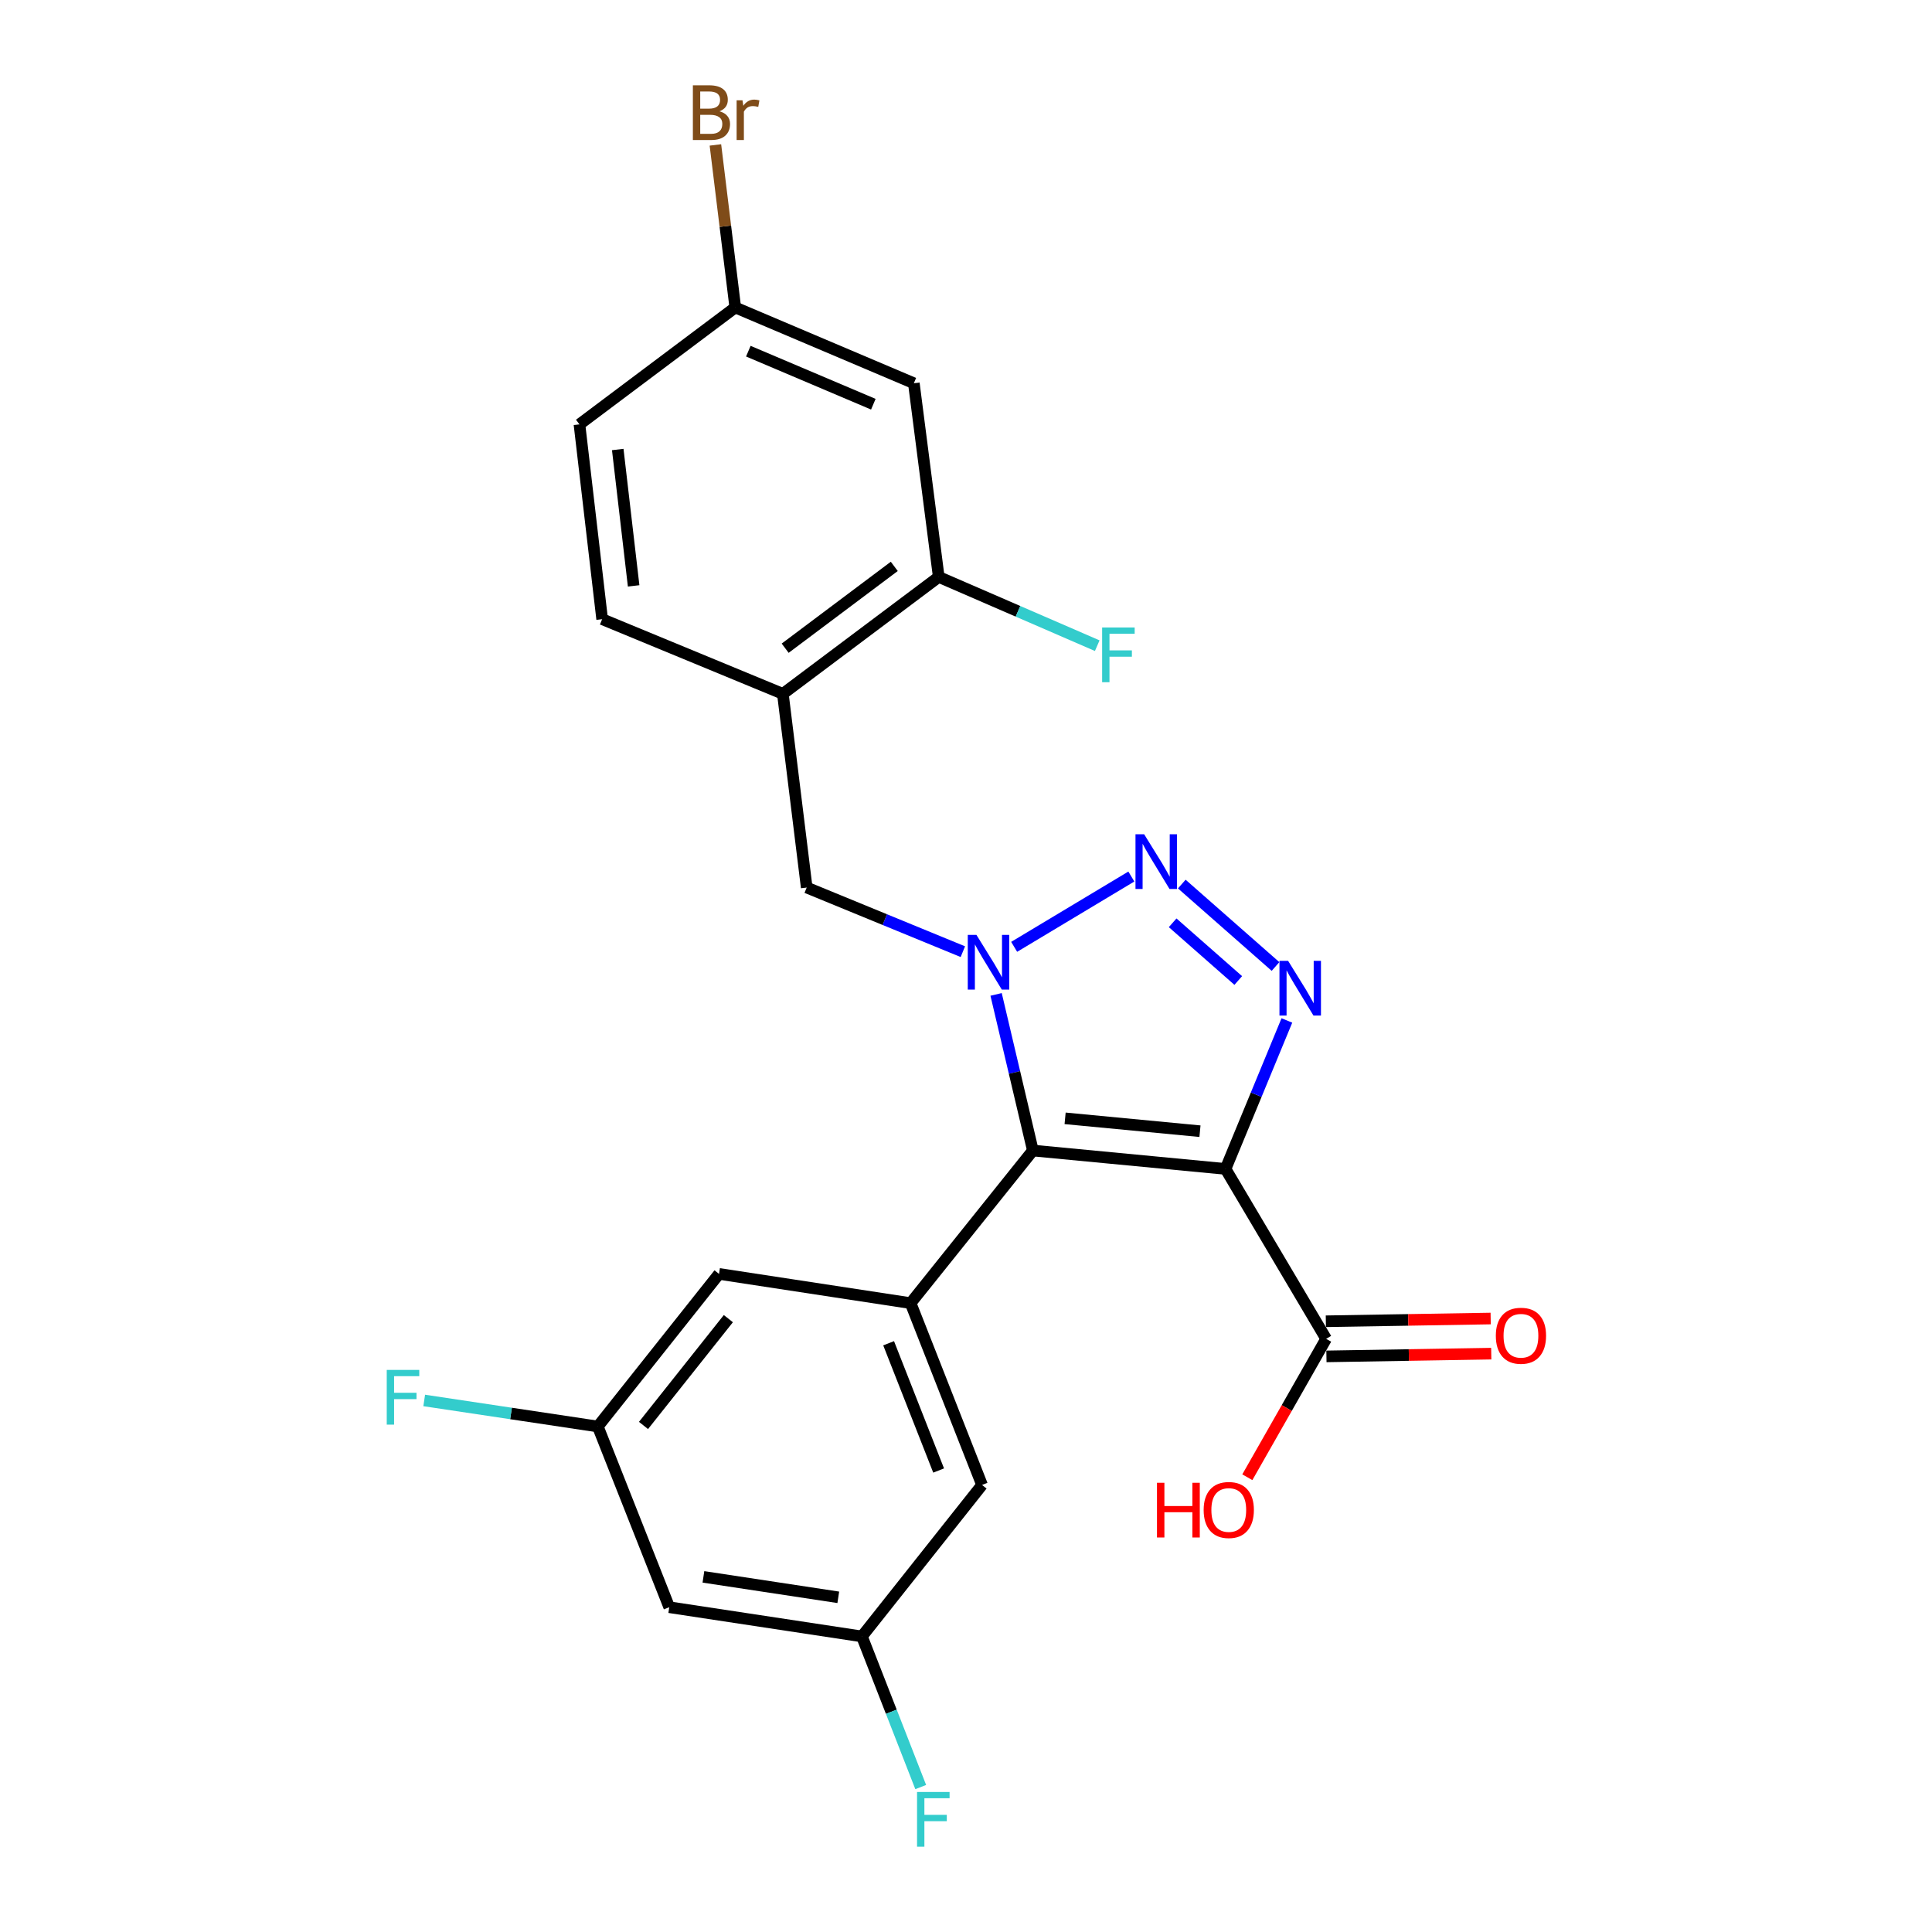 <?xml version='1.0' encoding='iso-8859-1'?>
<svg version='1.1' baseProfile='full'
              xmlns='http://www.w3.org/2000/svg'
                      xmlns:rdkit='http://www.rdkit.org/xml'
                      xmlns:xlink='http://www.w3.org/1999/xlink'
                  xml:space='preserve'
width='1000px' height='1000px' viewBox='0 0 1000 1000'>
<!-- END OF HEADER -->
<rect style='opacity:1.0;fill:#FFFFFF;stroke:none' width='1000' height='1000' x='0' y='0'> </rect>
<path class='bond-1' d='M 634.333,605.032 L 534.614,595.518' style='fill:none;fill-rule:evenodd;stroke:#000000;stroke-width:6px;stroke-linecap:butt;stroke-linejoin:miter;stroke-opacity:1' />
<path class='bond-1' d='M 621.102,585.507 L 551.299,578.847' style='fill:none;fill-rule:evenodd;stroke:#000000;stroke-width:6px;stroke-linecap:butt;stroke-linejoin:miter;stroke-opacity:1' />
<path class='bond-3' d='M 634.333,605.032 L 650.212,566.608' style='fill:none;fill-rule:evenodd;stroke:#000000;stroke-width:6px;stroke-linecap:butt;stroke-linejoin:miter;stroke-opacity:1' />
<path class='bond-3' d='M 650.212,566.608 L 666.09,528.184' style='fill:none;fill-rule:evenodd;stroke:#0000FF;stroke-width:6px;stroke-linecap:butt;stroke-linejoin:miter;stroke-opacity:1' />
<path class='bond-5' d='M 634.333,605.032 L 686.41,692.975' style='fill:none;fill-rule:evenodd;stroke:#000000;stroke-width:6px;stroke-linecap:butt;stroke-linejoin:miter;stroke-opacity:1' />
<path class='bond-0' d='M 515.581,514.704 L 525.097,555.111' style='fill:none;fill-rule:evenodd;stroke:#0000FF;stroke-width:6px;stroke-linecap:butt;stroke-linejoin:miter;stroke-opacity:1' />
<path class='bond-0' d='M 525.097,555.111 L 534.614,595.518' style='fill:none;fill-rule:evenodd;stroke:#000000;stroke-width:6px;stroke-linecap:butt;stroke-linejoin:miter;stroke-opacity:1' />
<path class='bond-6' d='M 498.373,492.584 L 457.963,475.986' style='fill:none;fill-rule:evenodd;stroke:#0000FF;stroke-width:6px;stroke-linecap:butt;stroke-linejoin:miter;stroke-opacity:1' />
<path class='bond-6' d='M 457.963,475.986 L 417.552,459.387' style='fill:none;fill-rule:evenodd;stroke:#000000;stroke-width:6px;stroke-linecap:butt;stroke-linejoin:miter;stroke-opacity:1' />
<path class='bond-24' d='M 524.927,490.08 L 585.584,453.693' style='fill:none;fill-rule:evenodd;stroke:#0000FF;stroke-width:6px;stroke-linecap:butt;stroke-linejoin:miter;stroke-opacity:1' />
<path class='bond-4' d='M 534.614,595.518 L 471.326,674.502' style='fill:none;fill-rule:evenodd;stroke:#000000;stroke-width:6px;stroke-linecap:butt;stroke-linejoin:miter;stroke-opacity:1' />
<path class='bond-2' d='M 611.688,457.59 L 660.206,500.255' style='fill:none;fill-rule:evenodd;stroke:#0000FF;stroke-width:6px;stroke-linecap:butt;stroke-linejoin:miter;stroke-opacity:1' />
<path class='bond-2' d='M 606.96,477.642 L 640.923,507.508' style='fill:none;fill-rule:evenodd;stroke:#0000FF;stroke-width:6px;stroke-linecap:butt;stroke-linejoin:miter;stroke-opacity:1' />
<path class='bond-10' d='M 471.326,674.502 L 508.303,768.605' style='fill:none;fill-rule:evenodd;stroke:#000000;stroke-width:6px;stroke-linecap:butt;stroke-linejoin:miter;stroke-opacity:1' />
<path class='bond-10' d='M 459.951,695.266 L 485.835,761.139' style='fill:none;fill-rule:evenodd;stroke:#000000;stroke-width:6px;stroke-linecap:butt;stroke-linejoin:miter;stroke-opacity:1' />
<path class='bond-11' d='M 471.326,674.502 L 372.172,659.371' style='fill:none;fill-rule:evenodd;stroke:#000000;stroke-width:6px;stroke-linecap:butt;stroke-linejoin:miter;stroke-opacity:1' />
<path class='bond-15' d='M 686.561,702.064 L 729.216,701.355' style='fill:none;fill-rule:evenodd;stroke:#000000;stroke-width:6px;stroke-linecap:butt;stroke-linejoin:miter;stroke-opacity:1' />
<path class='bond-15' d='M 729.216,701.355 L 771.871,700.645' style='fill:none;fill-rule:evenodd;stroke:#FF0000;stroke-width:6px;stroke-linecap:butt;stroke-linejoin:miter;stroke-opacity:1' />
<path class='bond-15' d='M 686.259,683.886 L 728.914,683.177' style='fill:none;fill-rule:evenodd;stroke:#000000;stroke-width:6px;stroke-linecap:butt;stroke-linejoin:miter;stroke-opacity:1' />
<path class='bond-15' d='M 728.914,683.177 L 771.568,682.467' style='fill:none;fill-rule:evenodd;stroke:#FF0000;stroke-width:6px;stroke-linecap:butt;stroke-linejoin:miter;stroke-opacity:1' />
<path class='bond-19' d='M 686.41,692.975 L 666.012,728.796' style='fill:none;fill-rule:evenodd;stroke:#000000;stroke-width:6px;stroke-linecap:butt;stroke-linejoin:miter;stroke-opacity:1' />
<path class='bond-19' d='M 666.012,728.796 L 645.614,764.617' style='fill:none;fill-rule:evenodd;stroke:#FF0000;stroke-width:6px;stroke-linecap:butt;stroke-linejoin:miter;stroke-opacity:1' />
<path class='bond-7' d='M 417.552,459.387 L 405.21,359.132' style='fill:none;fill-rule:evenodd;stroke:#000000;stroke-width:6px;stroke-linecap:butt;stroke-linejoin:miter;stroke-opacity:1' />
<path class='bond-8' d='M 405.21,359.132 L 485.89,298.622' style='fill:none;fill-rule:evenodd;stroke:#000000;stroke-width:6px;stroke-linecap:butt;stroke-linejoin:miter;stroke-opacity:1' />
<path class='bond-8' d='M 406.404,335.511 L 462.88,293.154' style='fill:none;fill-rule:evenodd;stroke:#000000;stroke-width:6px;stroke-linecap:butt;stroke-linejoin:miter;stroke-opacity:1' />
<path class='bond-16' d='M 405.21,359.132 L 311.672,320.479' style='fill:none;fill-rule:evenodd;stroke:#000000;stroke-width:6px;stroke-linecap:butt;stroke-linejoin:miter;stroke-opacity:1' />
<path class='bond-9' d='M 485.89,298.622 L 473.003,198.367' style='fill:none;fill-rule:evenodd;stroke:#000000;stroke-width:6px;stroke-linecap:butt;stroke-linejoin:miter;stroke-opacity:1' />
<path class='bond-18' d='M 485.89,298.622 L 526.91,316.412' style='fill:none;fill-rule:evenodd;stroke:#000000;stroke-width:6px;stroke-linecap:butt;stroke-linejoin:miter;stroke-opacity:1' />
<path class='bond-18' d='M 526.91,316.412 L 567.929,334.201' style='fill:none;fill-rule:evenodd;stroke:#33CCCC;stroke-width:6px;stroke-linecap:butt;stroke-linejoin:miter;stroke-opacity:1' />
<path class='bond-26' d='M 473.003,198.367 L 380.575,159.148' style='fill:none;fill-rule:evenodd;stroke:#000000;stroke-width:6px;stroke-linecap:butt;stroke-linejoin:miter;stroke-opacity:1' />
<path class='bond-26' d='M 452.037,209.22 L 387.338,181.767' style='fill:none;fill-rule:evenodd;stroke:#000000;stroke-width:6px;stroke-linecap:butt;stroke-linejoin:miter;stroke-opacity:1' />
<path class='bond-13' d='M 508.303,768.605 L 446.126,847.013' style='fill:none;fill-rule:evenodd;stroke:#000000;stroke-width:6px;stroke-linecap:butt;stroke-linejoin:miter;stroke-opacity:1' />
<path class='bond-12' d='M 372.172,659.371 L 309.429,738.355' style='fill:none;fill-rule:evenodd;stroke:#000000;stroke-width:6px;stroke-linecap:butt;stroke-linejoin:miter;stroke-opacity:1' />
<path class='bond-12' d='M 376.996,682.527 L 333.076,737.816' style='fill:none;fill-rule:evenodd;stroke:#000000;stroke-width:6px;stroke-linecap:butt;stroke-linejoin:miter;stroke-opacity:1' />
<path class='bond-14' d='M 309.429,738.355 L 346.406,831.893' style='fill:none;fill-rule:evenodd;stroke:#000000;stroke-width:6px;stroke-linecap:butt;stroke-linejoin:miter;stroke-opacity:1' />
<path class='bond-21' d='M 309.429,738.355 L 264.499,731.613' style='fill:none;fill-rule:evenodd;stroke:#000000;stroke-width:6px;stroke-linecap:butt;stroke-linejoin:miter;stroke-opacity:1' />
<path class='bond-21' d='M 264.499,731.613 L 219.568,724.871' style='fill:none;fill-rule:evenodd;stroke:#33CCCC;stroke-width:6px;stroke-linecap:butt;stroke-linejoin:miter;stroke-opacity:1' />
<path class='bond-20' d='M 446.126,847.013 L 461.344,885.998' style='fill:none;fill-rule:evenodd;stroke:#000000;stroke-width:6px;stroke-linecap:butt;stroke-linejoin:miter;stroke-opacity:1' />
<path class='bond-20' d='M 461.344,885.998 L 476.563,924.982' style='fill:none;fill-rule:evenodd;stroke:#33CCCC;stroke-width:6px;stroke-linecap:butt;stroke-linejoin:miter;stroke-opacity:1' />
<path class='bond-25' d='M 446.126,847.013 L 346.406,831.893' style='fill:none;fill-rule:evenodd;stroke:#000000;stroke-width:6px;stroke-linecap:butt;stroke-linejoin:miter;stroke-opacity:1' />
<path class='bond-25' d='M 433.893,826.77 L 364.09,816.186' style='fill:none;fill-rule:evenodd;stroke:#000000;stroke-width:6px;stroke-linecap:butt;stroke-linejoin:miter;stroke-opacity:1' />
<path class='bond-22' d='M 311.672,320.479 L 299.925,219.648' style='fill:none;fill-rule:evenodd;stroke:#000000;stroke-width:6px;stroke-linecap:butt;stroke-linejoin:miter;stroke-opacity:1' />
<path class='bond-22' d='M 327.968,303.25 L 319.745,232.669' style='fill:none;fill-rule:evenodd;stroke:#000000;stroke-width:6px;stroke-linecap:butt;stroke-linejoin:miter;stroke-opacity:1' />
<path class='bond-17' d='M 380.575,159.148 L 299.925,219.648' style='fill:none;fill-rule:evenodd;stroke:#000000;stroke-width:6px;stroke-linecap:butt;stroke-linejoin:miter;stroke-opacity:1' />
<path class='bond-23' d='M 380.575,159.148 L 375.435,117.082' style='fill:none;fill-rule:evenodd;stroke:#000000;stroke-width:6px;stroke-linecap:butt;stroke-linejoin:miter;stroke-opacity:1' />
<path class='bond-23' d='M 375.435,117.082 L 370.294,75.017' style='fill:none;fill-rule:evenodd;stroke:#7F4C19;stroke-width:6px;stroke-linecap:butt;stroke-linejoin:miter;stroke-opacity:1' />
<path  class='atom-1' d='M 505.396 483.881
L 514.676 498.881
Q 515.596 500.361, 517.076 503.041
Q 518.556 505.721, 518.636 505.881
L 518.636 483.881
L 522.396 483.881
L 522.396 512.201
L 518.516 512.201
L 508.556 495.801
Q 507.396 493.881, 506.156 491.681
Q 504.956 489.481, 504.596 488.801
L 504.596 512.201
L 500.916 512.201
L 500.916 483.881
L 505.396 483.881
' fill='#0000FF'/>
<path  class='atom-3' d='M 592.208 431.804
L 601.488 446.804
Q 602.408 448.284, 603.888 450.964
Q 605.368 453.644, 605.448 453.804
L 605.448 431.804
L 609.208 431.804
L 609.208 460.124
L 605.328 460.124
L 595.368 443.724
Q 594.208 441.804, 592.968 439.604
Q 591.768 437.404, 591.408 436.724
L 591.408 460.124
L 587.728 460.124
L 587.728 431.804
L 592.208 431.804
' fill='#0000FF'/>
<path  class='atom-4' d='M 666.727 497.334
L 676.007 512.334
Q 676.927 513.814, 678.407 516.494
Q 679.887 519.174, 679.967 519.334
L 679.967 497.334
L 683.727 497.334
L 683.727 525.654
L 679.847 525.654
L 669.887 509.254
Q 668.727 507.334, 667.487 505.134
Q 666.287 502.934, 665.927 502.254
L 665.927 525.654
L 662.247 525.654
L 662.247 497.334
L 666.727 497.334
' fill='#0000FF'/>
<path  class='atom-16' d='M 774.241 691.378
Q 774.241 684.578, 777.601 680.778
Q 780.961 676.978, 787.241 676.978
Q 793.521 676.978, 796.881 680.778
Q 800.241 684.578, 800.241 691.378
Q 800.241 698.258, 796.841 702.178
Q 793.441 706.058, 787.241 706.058
Q 781.001 706.058, 777.601 702.178
Q 774.241 698.298, 774.241 691.378
M 787.241 702.858
Q 791.561 702.858, 793.881 699.978
Q 796.241 697.058, 796.241 691.378
Q 796.241 685.818, 793.881 683.018
Q 791.561 680.178, 787.241 680.178
Q 782.921 680.178, 780.561 682.978
Q 778.241 685.778, 778.241 691.378
Q 778.241 697.098, 780.561 699.978
Q 782.921 702.858, 787.241 702.858
' fill='#FF0000'/>
<path  class='atom-19' d='M 570.463 324.792
L 587.303 324.792
L 587.303 328.032
L 574.263 328.032
L 574.263 336.632
L 585.863 336.632
L 585.863 339.912
L 574.263 339.912
L 574.263 353.112
L 570.463 353.112
L 570.463 324.792
' fill='#33CCCC'/>
<path  class='atom-20' d='M 598.85 767.483
L 602.69 767.483
L 602.69 779.523
L 617.17 779.523
L 617.17 767.483
L 621.01 767.483
L 621.01 795.803
L 617.17 795.803
L 617.17 782.723
L 602.69 782.723
L 602.69 795.803
L 598.85 795.803
L 598.85 767.483
' fill='#FF0000'/>
<path  class='atom-20' d='M 623.01 781.563
Q 623.01 774.763, 626.37 770.963
Q 629.73 767.163, 636.01 767.163
Q 642.29 767.163, 645.65 770.963
Q 649.01 774.763, 649.01 781.563
Q 649.01 788.443, 645.61 792.363
Q 642.21 796.243, 636.01 796.243
Q 629.77 796.243, 626.37 792.363
Q 623.01 788.483, 623.01 781.563
M 636.01 793.043
Q 640.33 793.043, 642.65 790.163
Q 645.01 787.243, 645.01 781.563
Q 645.01 776.003, 642.65 773.203
Q 640.33 770.363, 636.01 770.363
Q 631.69 770.363, 629.33 773.163
Q 627.01 775.963, 627.01 781.563
Q 627.01 787.283, 629.33 790.163
Q 631.69 793.043, 636.01 793.043
' fill='#FF0000'/>
<path  class='atom-21' d='M 474.663 927.523
L 491.503 927.523
L 491.503 930.763
L 478.463 930.763
L 478.463 939.363
L 490.063 939.363
L 490.063 942.643
L 478.463 942.643
L 478.463 955.843
L 474.663 955.843
L 474.663 927.523
' fill='#33CCCC'/>
<path  class='atom-22' d='M 200.179 709.065
L 217.019 709.065
L 217.019 712.305
L 203.979 712.305
L 203.979 720.905
L 215.579 720.905
L 215.579 724.185
L 203.979 724.185
L 203.979 737.385
L 200.179 737.385
L 200.179 709.065
' fill='#33CCCC'/>
<path  class='atom-24' d='M 372.393 57.597
Q 375.113 58.357, 376.473 60.037
Q 377.873 61.677, 377.873 64.117
Q 377.873 68.037, 375.353 70.277
Q 372.873 72.477, 368.153 72.477
L 358.633 72.477
L 358.633 44.157
L 366.993 44.157
Q 371.833 44.157, 374.273 46.117
Q 376.713 48.077, 376.713 51.677
Q 376.713 55.957, 372.393 57.597
M 362.433 47.357
L 362.433 56.237
L 366.993 56.237
Q 369.793 56.237, 371.233 55.117
Q 372.713 53.957, 372.713 51.677
Q 372.713 47.357, 366.993 47.357
L 362.433 47.357
M 368.153 69.277
Q 370.913 69.277, 372.393 67.957
Q 373.873 66.637, 373.873 64.117
Q 373.873 61.797, 372.233 60.637
Q 370.633 59.437, 367.553 59.437
L 362.433 59.437
L 362.433 69.277
L 368.153 69.277
' fill='#7F4C19'/>
<path  class='atom-24' d='M 384.313 51.917
L 384.753 54.757
Q 386.913 51.557, 390.433 51.557
Q 391.553 51.557, 393.073 51.957
L 392.473 55.317
Q 390.753 54.917, 389.793 54.917
Q 388.113 54.917, 386.993 55.597
Q 385.913 56.237, 385.033 57.797
L 385.033 72.477
L 381.273 72.477
L 381.273 51.917
L 384.313 51.917
' fill='#7F4C19'/>
</svg>
